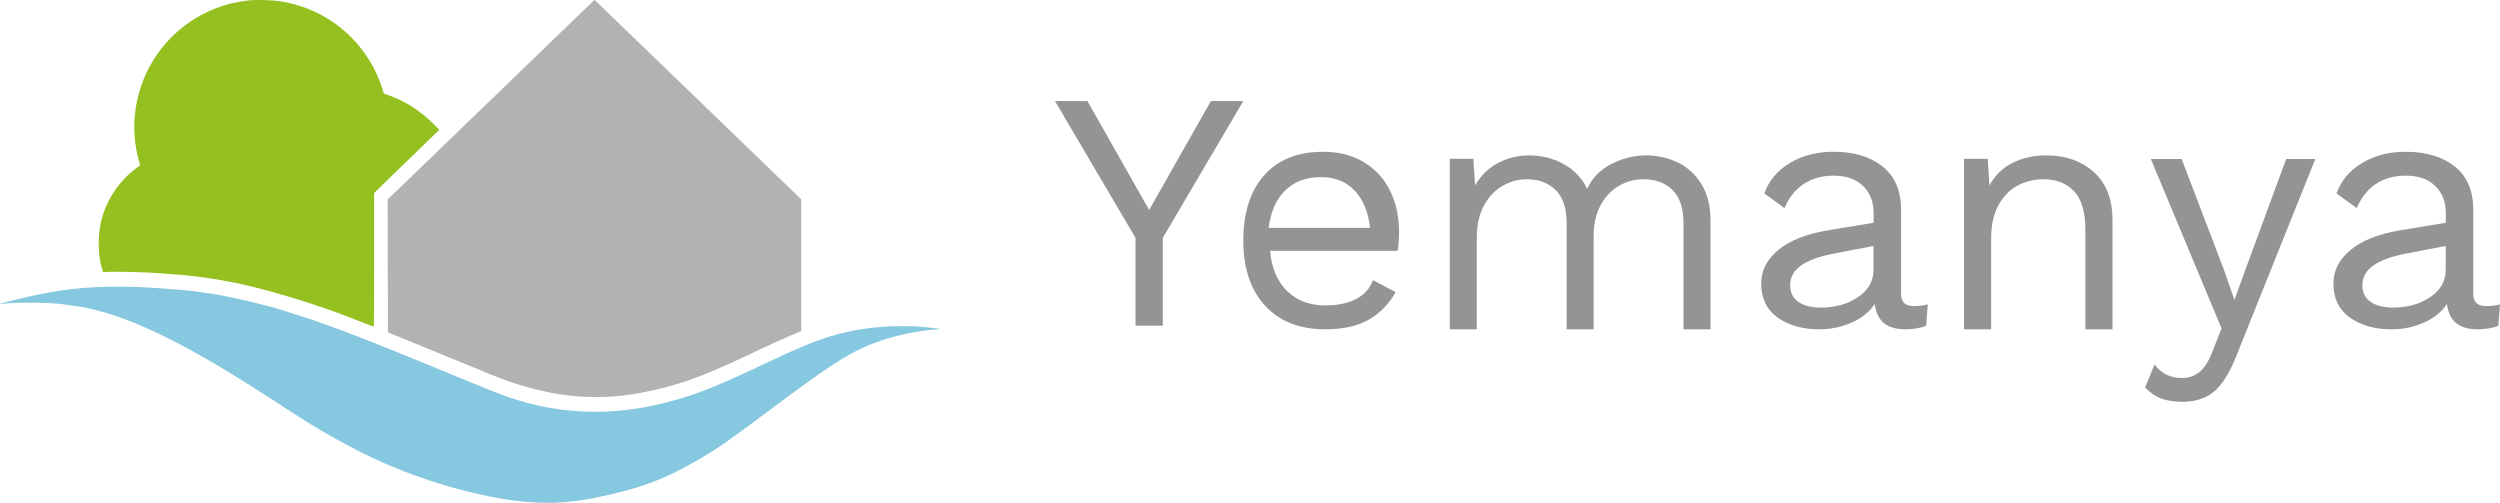 <svg height="214" viewBox="0 0 1064 214" width="1064" xmlns="http://www.w3.org/2000/svg"><g fill="none" fill-rule="evenodd"><path d="m252.92.001-2.095 2.031c-1.15 1.117-4.301 4.159-7 6.761-8.187 7.897-17.896 17.269-22.57 21.786-1.375 1.329-3.697 3.573-5.162 4.986s-3.864 3.733-5.333 5.155c-1.471 1.423-5.071 4.896-8.005 7.719-2.935 2.823-6.459 6.224-7.834 7.558-1.375 1.333-3.737 3.617-5.25 5.074-1.513 1.458-3.987 3.849-5.5 5.314-1.513 1.466-4.926 4.758-7.583 7.317-2.658 2.559-5.958 5.749-7.333 7.09-1.375 1.34-2.897 2.799-3.378 3.241l-.879.804.046 28.325.044 28.325 3.25 1.306c3.704 1.489 6.811 2.751 8.75 3.555 2.659 1.101 8.354 3.446 9.25 3.808.504.202 1.778.719 2.833 1.145 1.054.426 2.066.845 2.25.931.604.282 11.978 4.944 18.333 7.513 22.101 8.933 42.642 11.367 62.831 7.442.458-.089 1.809-.351 3-.583 2.792-.543 4.527-.949 7.917-1.854 10.81-2.888 18.989-6.127 37.082-14.679 2.529-1.196 4.483-2.112 5.667-2.658.551-.253 1.813-.844 2.811-1.311.996-.468 1.833-.851 1.86-.851.026 0 .599-.253 1.271-.562 1.056-.486 2.734-1.23 4.558-2.022.836-.363 1.94-.831 3.125-1.32l1.125-.467v-56.065l-1.542-1.486c-.849-.817-3.717-3.579-6.372-6.138-2.657-2.56-6.107-5.887-7.666-7.394-4.272-4.127-7.576-7.32-10.17-9.817-1.283-1.236-3.608-3.48-5.167-4.987-4.666-4.511-7.892-7.625-13.332-12.87-2.843-2.739-6.441-6.217-8-7.728-1.56-1.512-5.046-4.878-7.75-7.481-2.704-2.603-6.116-5.894-7.584-7.314-8.277-8.013-17.046-16.471-19.082-18.41l-1.25-1.19" fill="#b3b2b2"/><path d="m57.683 71.828c-7.144 5.362-12.407 13.338-14.592 22.107-1.628 6.538-1.416 15.088.521 21.064l.254.784 3.361-.097c3.569-.102 14.524.167 18.286.452 1.239.093 3.865.281 5.836.418 6.594.455 11.082.911 16.427 1.668 3.458.491 9.905 1.61 12.424 2.159.596.13 1.834.399 2.752.597 13.039 2.819 34.757 9.572 47.694 14.829 2.177.884 8.258 3.191 8.414 3.191.121 0 .175-8.681.175-28.422v-28.422l2.292-2.253c1.262-1.24 4.658-4.54 7.546-7.335 2.889-2.795 6.302-6.097 7.583-7.336 1.283-1.24 3.496-3.384 4.92-4.764 1.424-1.38 3.227-3.123 4.006-3.875l1.418-1.366-2.669-2.635c-5.916-5.841-12.597-9.986-20.03-12.429-.923-.303-1.043-.394-1.134-.863-.385-1.966-2.533-7.392-4.114-10.387-8.193-15.519-22.913-25.897-40.38-28.467-2.298-.338-9.94-.575-11.887-.369-7.567.803-13.115 2.352-19.344 5.404-23.359 11.439-35.329 38.142-28.282 63.086.271.963.443 1.798.38 1.853s-.899.689-1.857 1.409" fill="#94c11f"/><path d="m396.081 139.477c-5.129-.579-7.011-.679-12.59-.674-15.17.013-29.111 2.991-43.106 9.21-.185.082-.897.388-1.585.68-1.887.802-6.491 2.889-8.816 3.993-1.132.54-2.084.981-2.11.981-.027 0-1.015.457-2.19 1.014-1.178.559-2.666 1.261-3.309 1.559-.643.299-1.918.898-2.836 1.331-15.988 7.54-25.501 11.129-37.205 14.034-21.188 5.262-42.062 4.819-62.007-1.312-4.678-1.44-7.394-2.452-16.266-6.071-3.606-1.47-4.227-1.723-6.503-2.643-1.057-.427-2.067-.845-2.251-.928-.185-.084-.635-.277-1.001-.426-.367-.149-1.455-.595-2.418-.993-.964-.397-2.689-1.108-3.835-1.58-1.147-.472-2.911-1.197-3.919-1.613-1.009-.415-2.247-.923-2.751-1.126-.503-.204-1.78-.729-2.835-1.162-1.977-.818-2.15-.89-6.087-2.492-3.813-1.553-14.174-5.7-16.509-6.608-1.191-.464-2.918-1.136-3.835-1.493-1.892-.737-5.437-2.08-8.755-3.317-6.53-2.432-16.515-5.813-21.762-7.368-.825-.244-1.689-.51-1.918-.589-4.648-1.613-20.287-5.343-27.181-6.483-2.617-.433-5.396-.851-7.171-1.077-1.056-.136-2.105-.283-2.334-.329-1.365-.272-13.468-1.276-19.177-1.589-16.837-.925-30.142-.281-43.077 2.083-2.864.524-4.024.76-8.189 1.67-2.2.481-7.795 1.847-11.5 2.81-1.262.327-1.405.474-.347.356 7.452-.827 22.065-.616 27.678.4.459.083 1.248.197 1.751.254 18.652 2.097 41.867 12.367 74.707 33.05 4.443 2.799 9.348 5.947 23.095 14.826 12.048 7.78 27.836 16.176 38.771 20.617 5.164 2.096 6.826 2.744 10.352 4.033 13.438 4.916 29.289 8.922 41.51 10.49 12.793 1.644 22.596 1.299 35.134-1.229 18.55-3.74 29.905-8.015 44.742-16.846 7.998-4.759 11.61-7.294 30.349-21.296 22.549-16.85 31.316-22.62 39.771-26.187 1.011-.426 1.984-.843 2.168-.926.604-.275 4.307-1.599 5.92-2.117 5.972-1.918 14.516-3.629 20.511-4.106.687-.055 1.606-.142 2.042-.193l.792-.094v-.088l-.875-.097c-.48-.054-1.852-.207-3.044-.341" fill="#86c8df"/><g fill="#949494" fill-rule="nonzero" transform="translate(449 43)"><path d="m45.883 58.238v37.376h-11.616v-37.376l-34.267-58.238h13.794l26.281 46.359 26.281-46.359h13.794z"/><path d="m146.429 55.595c0 2.713-.192 5.425-.576 8.138h-54.319c.672 7.363 3.098 13.079 7.276 17.148 4.178 4.069 9.581 6.103 16.209 6.103 5.283 0 9.678-.92 13.184-2.761s5.883-4.505 7.132-7.993l9.654 5.086c-2.882 5.135-6.724 9.058-11.527 11.771-4.803 2.713-10.95 4.069-18.443 4.069-10.854 0-19.379-3.342-25.575-10.027s-9.293-15.937-9.293-27.756 2.954-21.071 8.861-27.756c5.907-6.685 14.288-10.027 25.142-10.027 6.724 0 12.535 1.502 17.434 4.505s8.597 7.072 11.094 12.207c2.497 5.135 3.746 10.899 3.746 17.293zm-33.269-23.21c-6.267 0-11.324 1.884-15.169 5.651s-6.196 9.08-7.051 15.939h43.158c-.76-6.762-2.944-12.051-6.552-15.867s-8.404-5.724-14.386-5.724zm138.368-9.253c4.792 0 9.272.992 13.441 2.975 4.169 1.984 7.547 5.056 10.135 9.217 2.588 4.161 3.881 9.289 3.881 15.385v46.446h-11.5v-45.285c0-6.29-1.557-10.958-4.672-14.007-3.115-3.048-7.212-4.572-12.291-4.572-3.833 0-7.355.943-10.566 2.83s-5.798 4.645-7.763 8.273c-1.965 3.629-2.947 7.959-2.947 12.991v39.77h-11.5v-45.285c0-6.29-1.557-10.958-4.672-14.007-3.115-3.048-7.212-4.572-12.291-4.572-3.45 0-6.804.895-10.063 2.685-3.258 1.79-5.942 4.572-8.05 8.346-2.108 3.774-3.163 8.467-3.163 14.079v38.754h-11.5v-72.573h10.063l.719 11.321c2.492-4.258 5.774-7.451 9.847-9.58s8.457-3.193 13.153-3.193c5.271 0 10.135 1.21 14.591 3.629s7.835 5.951 10.135 10.596c2.108-4.645 5.558-8.177 10.35-10.596s9.679-3.629 14.663-3.629zm114.102 64.142c1.945 0 3.89-.242 5.836-.727l-.729 9.155c-2.723.969-5.641 1.453-8.753 1.453-3.793 0-6.784-.823-8.972-2.47-2.188-1.647-3.574-4.408-4.158-8.283-2.237 3.391-5.519 6.031-9.848 7.92-4.328 1.889-8.875 2.834-13.641 2.834-7.197 0-13.13-1.671-17.799-5.014-4.668-3.342-7.003-8.162-7.003-14.459 0-5.522 2.431-10.293 7.294-14.314 4.863-4.021 11.914-6.806 21.154-8.356l19.403-3.197v-4.069c0-4.844-1.508-8.719-4.523-11.626s-7.197-4.36-12.546-4.36c-4.863 0-9.069 1.163-12.619 3.488-3.55 2.325-6.298 5.764-8.243 10.318l-8.607-6.249c1.945-5.425 5.568-9.736 10.869-12.933s11.501-4.796 18.601-4.796c8.656 0 15.61 2.083 20.862 6.249 5.252 4.166 7.878 10.318 7.878 18.456v35.749c0 1.744.438 3.052 1.313 3.924s2.286 1.308 4.231 1.308zm-39.568.629c6.077 0 11.311-1.481 15.7-4.444s6.584-6.813 6.584-11.553v-10.22l-16.206 3.11c-6.463 1.185-11.286 2.888-14.47 5.11-3.183 2.222-4.775 5.061-4.775 8.517 0 3.061 1.158 5.406 3.473 7.036 2.315 1.629 5.547 2.444 9.695 2.444zm95.878-64.771c8.176 0 14.909 2.371 20.199 7.112 5.29 4.741 7.936 11.563 7.936 20.465v46.446h-11.543v-42.382c0-7.548-1.611-13.015-4.833-16.401s-7.527-5.08-12.913-5.08c-3.848 0-7.455.847-10.821 2.54-3.367 1.693-6.132 4.451-8.296 8.273s-3.246 8.636-3.246 14.442v38.609h-11.543v-72.573h10.1l.721 11.321c2.405-4.354 5.723-7.572 9.955-9.652 4.232-2.08 8.994-3.121 14.284-3.121zm80.605 85.937c-2.784 6.937-5.905 11.826-9.361 14.668-3.457 2.842-7.921 4.263-13.394 4.263-3.649 0-6.697-.482-9.145-1.445-2.448-.963-4.681-2.505-6.697-4.624l4.033-9.827c2.784 3.854 6.673 5.78 11.666 5.78 2.784 0 5.257-.843 7.417-2.529s4.057-4.745 5.689-9.176l3.745-9.393-30.101-72.111h13.106l18.003 47.111 4.465 12.861 5.185-14.307 16.851-45.665h12.386zm106.619-21.794c1.945 0 3.89-.242 5.836-.727l-.729 9.155c-2.723.969-5.641 1.453-8.753 1.453-3.793 0-6.784-.823-8.972-2.47s-3.574-4.408-4.158-8.283c-2.237 3.391-5.519 6.031-9.848 7.92-4.328 1.889-8.875 2.834-13.641 2.834-7.197 0-13.13-1.671-17.799-5.014-4.668-3.342-7.003-8.162-7.003-14.459 0-5.522 2.431-10.293 7.294-14.314 4.863-4.021 11.914-6.806 21.154-8.356l19.403-3.197v-4.069c0-4.844-1.508-8.719-4.523-11.626s-7.197-4.36-12.546-4.36c-4.863 0-9.069 1.163-12.619 3.488-3.55 2.325-6.298 5.764-8.243 10.318l-8.607-6.249c1.945-5.425 5.568-9.736 10.869-12.933 5.301-3.197 11.501-4.796 18.601-4.796 8.656 0 15.61 2.083 20.862 6.249s7.878 10.318 7.878 18.456v35.749c0 1.744.438 3.052 1.313 3.924.875.872 2.286 1.308 4.231 1.308zm-39.568.629c6.077 0 11.311-1.481 15.7-4.444 4.389-2.962 6.584-6.813 6.584-11.553v-10.22l-16.206 3.11c-6.463 1.185-11.286 2.888-14.47 5.11-3.183 2.222-4.775 5.061-4.775 8.517 0 3.061 1.158 5.406 3.473 7.036s5.547 2.444 9.695 2.444z"/></g></g></svg>